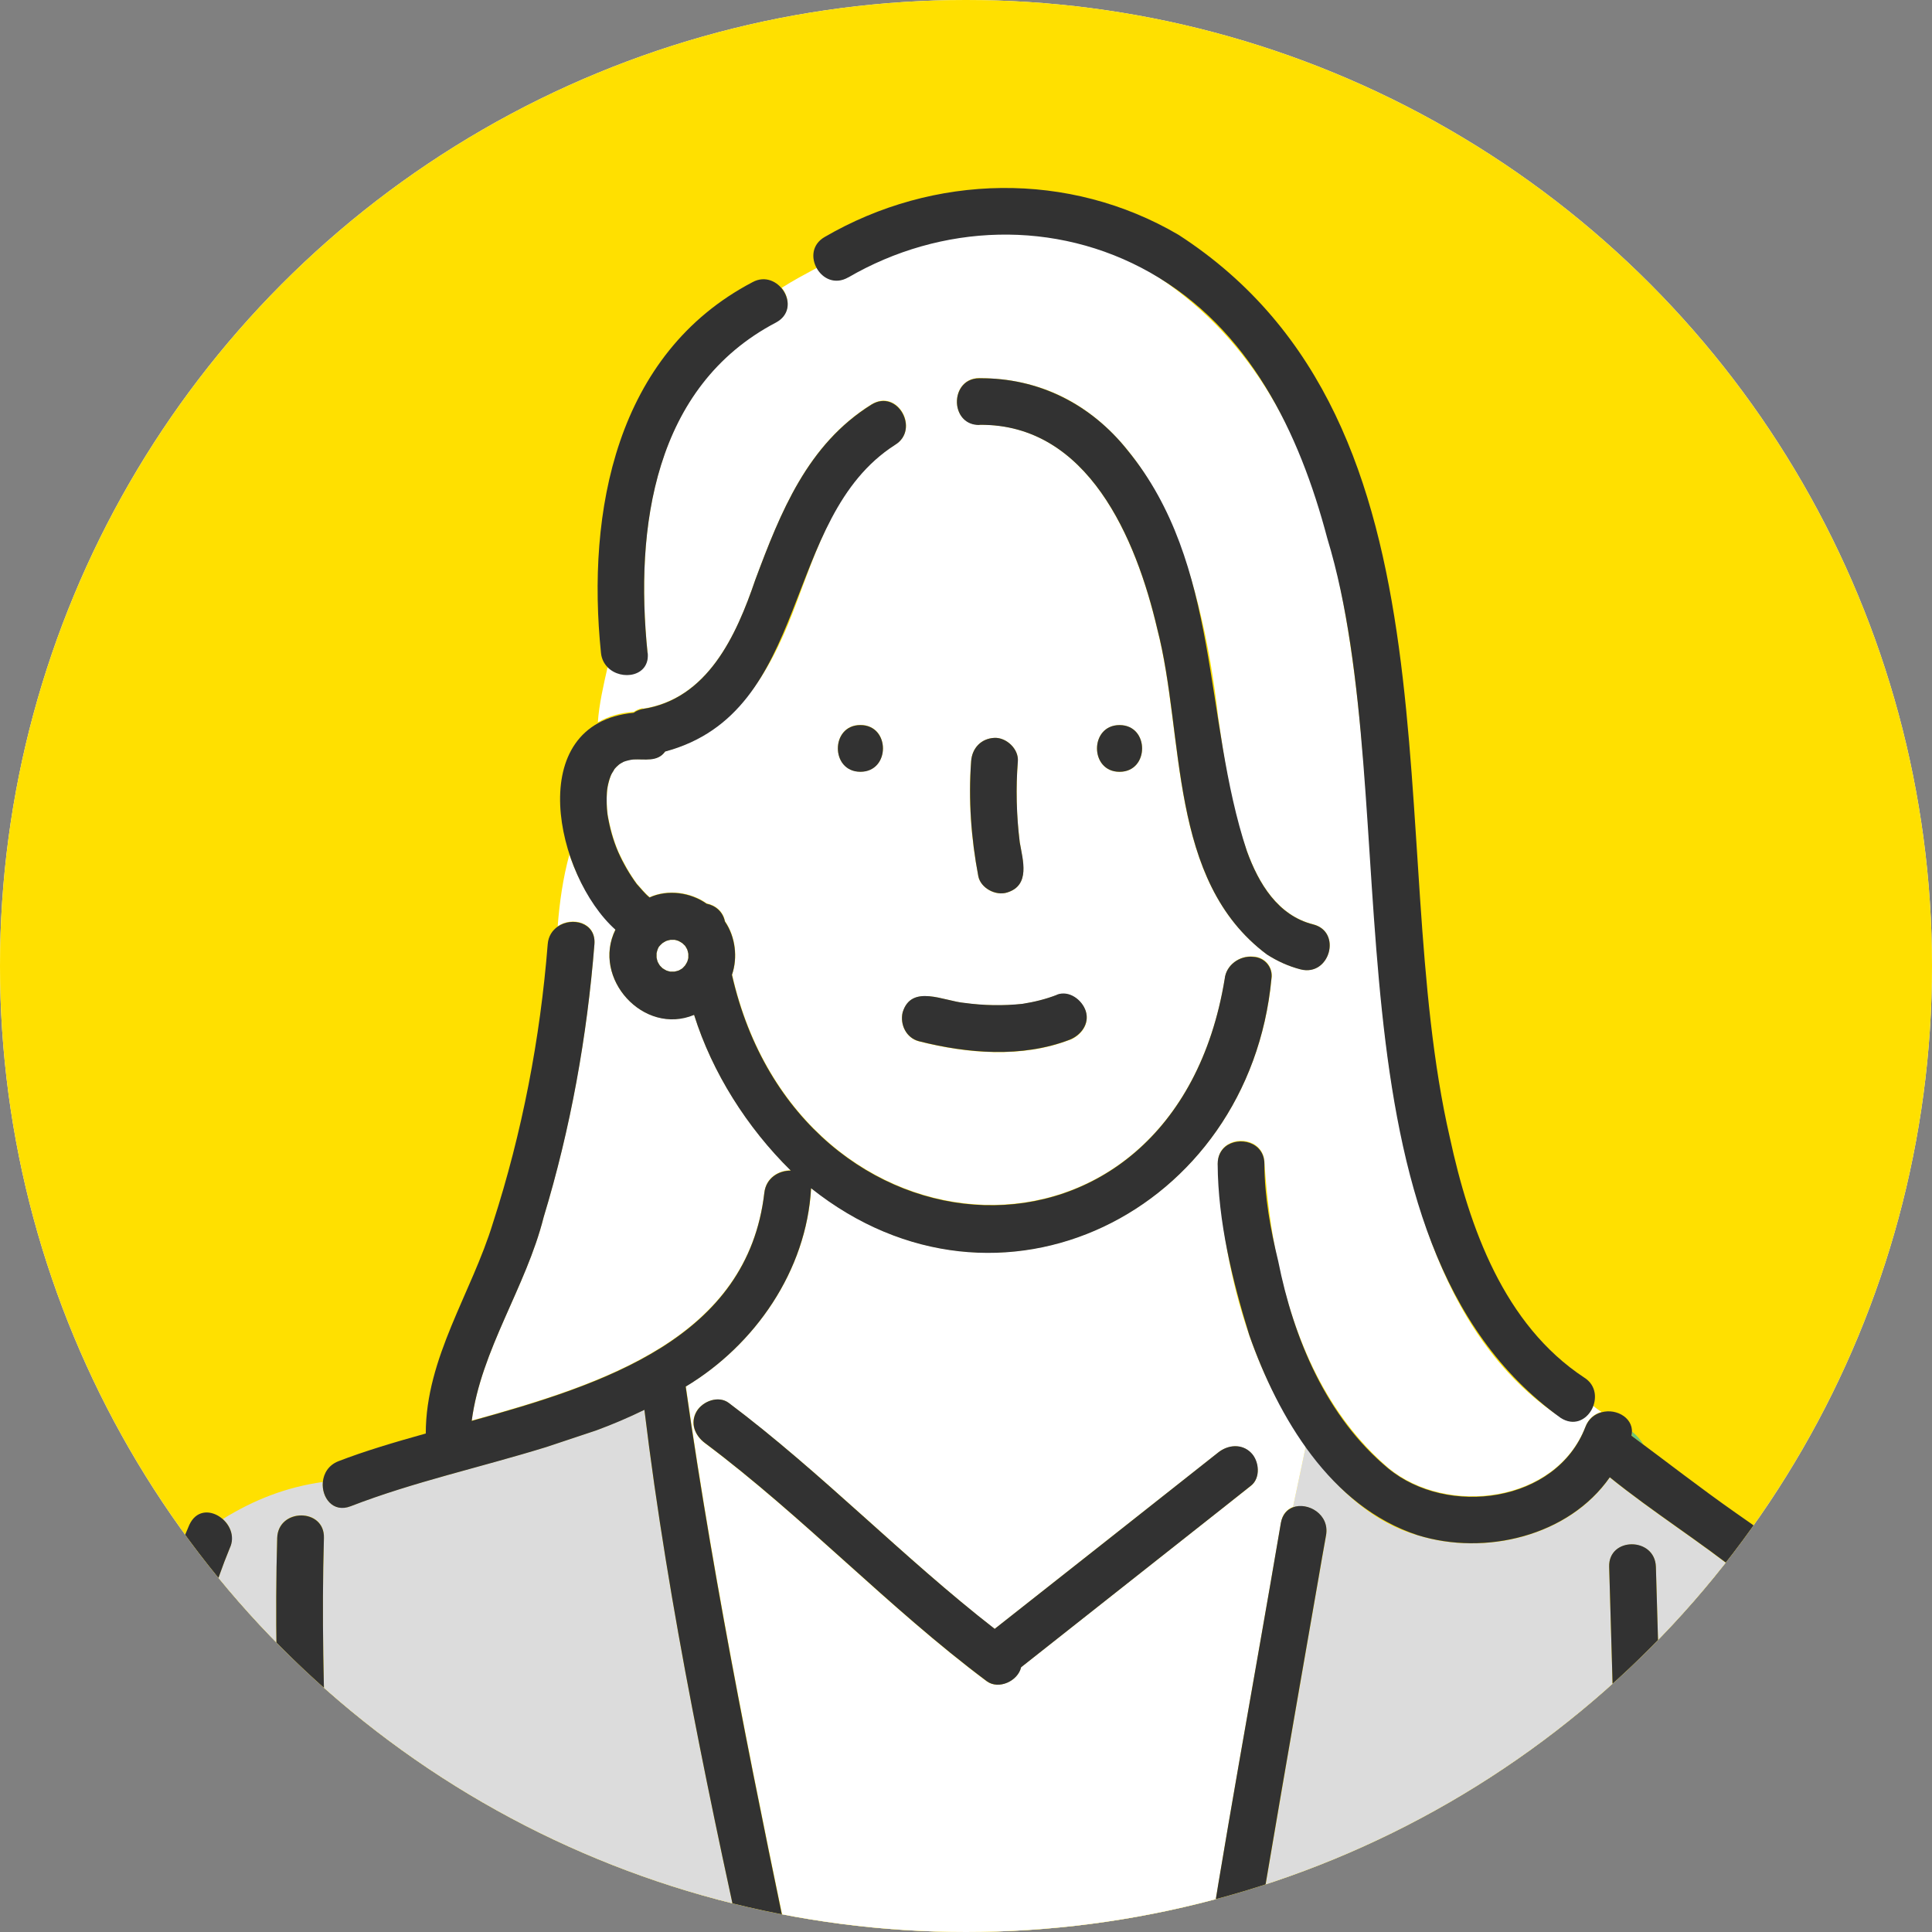 <?xml version="1.0" encoding="UTF-8"?><svg id="_レイヤー_2" xmlns="http://www.w3.org/2000/svg" width="124.06" height="124.06" xmlns:xlink="http://www.w3.org/1999/xlink" viewBox="0 0 124.06 124.06"><rect x="0" y="0" width="124.06" height="124.06" fill="#808080" stroke="none"/><defs><style>.cls-1{fill:#dcdcdc;}.cls-1,.cls-2,.cls-3,.cls-4,.cls-5,.cls-6{stroke-width:0px;}.cls-2{fill:#323232;}.cls-7,.cls-5{fill:#ffe000;}.cls-3{fill:none;}.cls-4{fill:#fff;}.cls-8{clip-path:url(#clippath);}.cls-6{fill:#6ec878;}</style><clipPath id="clippath"><circle class="cls-5" cx="62.03" cy="62.03" r="62.03"/></clipPath></defs><g id="_オブジェクト"><circle class="cls-4" cx="62.03" cy="62.03" r="62.03"/><circle class="cls-7" cx="62.03" cy="62.03" r="62.03"/><g class="cls-8"><path class="cls-3" d="m82.4,61.86s-.04-.02-.06-.03c.02,0,.04.02.06.03Z"/><path class="cls-3" d="m78.81,62.35s-.03.07-.05.1c.01-.04.03-.07.05-.1Z"/><path class="cls-3" d="m80.28,60.46c-.05-.05-.11-.1-.16-.15.05.05.11.1.16.15Z"/><path class="cls-3" d="m79.07,59.12c-.13-.18-.26-.36-.39-.55.12.19.25.37.39.55Z"/><path class="cls-3" d="m79.71,59.89c-.07-.08-.14-.16-.22-.25.07.08.14.17.22.25Z"/><path class="cls-3" d="m78.48,58.23c-.11-.17-.21-.35-.31-.53.1.18.2.36.31.53Z"/><path class="cls-3" d="m78.97,62.09s.03-.04.05-.06c-.02.02-.03.04-.05.06Z"/><path class="cls-3" d="m81.38,61.88s.02.02.03.03c0-.01-.02-.02-.03-.03Z"/><path class="cls-3" d="m81.64,62.42s.01.05.02.08c0-.03-.01-.06-.02-.08Z"/><path class="cls-3" d="m80.45,61.45s.01,0,.02,0c0,0-.01,0-.02,0Z"/><polygon class="cls-3" points="81.35 61.29 81.36 61.29 81.35 61.29 81.35 61.29"/><path class="cls-3" d="m22.53,96.71c.97-.38,1.98-.72,3-1.05-1.03.33-2.03.67-3,1.05Z"/><polygon class="cls-3" points="38.29 91.84 35.09 92.91 35.09 92.91 38.29 91.84"/><path class="cls-3" d="m79.7,61.56s-.04.02-.06.03c.02,0,.04-.02.06-.03Z"/><path class="cls-3" d="m79.35,61.73s-.04.03-.06.04c.02-.01.04-.03.06-.04Z"/><path class="cls-3" d="m78.02,57.41c-.14-.28-.28-.56-.4-.85.12.29.26.57.4.85Z"/><path class="cls-3" d="m81.57,62.18s-.02-.04-.03-.06c.01.02.02.04.03.06Z"/><path class="cls-1" d="m85.15,98.59c-1.75,10.03-3.51,20.07-5.17,30.12h23.77c.15-9.36-.14-18.73-.42-28.09-.06-1.93,2.94-1.93,3,0,.28,9.36.57,18.73.42,28.09h10.26c-1.09-7.8-2.12-15.62-3.5-23.38-.27-1.49-.46-2.99-1.58-4.12-2.75-2.2-5.81-4.11-8.56-6.34-2.63,3.78-8,5.06-12.33,3.72-3.08-.89-5.37-3.17-7.19-5.73l-.83,3.94c.94-.36,2.36.44,2.13,1.79Z"/><path class="cls-4" d="m41.26,45.51c4.19-.62,6.03-4.72,7.25-8.3,1.62-4.34,3.35-8.69,7.46-11.25,1.68-1.03,3.12,1.62,1.51,2.59-3.83,2.39-5.06,6.88-6.6,10.85-1.57,4.04-3.82,7.67-8.16,8.84-.49.69-1.32.47-2.04.51-.15.01-.46.08-.63.15-.09.05-.26.14-.32.2-.09.08-.19.16-.26.26-.09.16-.18.27-.25.45-.12.33-.18.61-.24.94.03-.17.04-.2.04-.18-.09.54-.07,1.16,0,1.72.14.83.36,1.63.69,2.41.33.72.72,1.41,1.19,2.05.27.29.51.61.82.86,1.16-.53,2.63-.33,3.66.4.55.11,1.05.5,1.18,1.15,0,0,0,0,.01.01.66.98.82,2.31.44,3.41,4.31,18.96,28.33,20.38,31.64.26.09-.88.96-1.5,1.82-1.42.75.03,1.3.68,1.18,1.42-1.42,14.93-17.52,23.04-29.56,13.44-.29,5.29-3.59,10.07-8.05,12.74,1.89,13.28,4.62,26.52,7.38,39.66h25.58c1.58-10.32,3.5-20.62,5.26-30.92.09-.54.39-.85.77-.99l.83-3.94c-3.75-5.18-5.4-11.8-5.66-18.12,0-.5.2-.87.49-1.11.85-.7,2.5-.33,2.51,1.11.47,7.04,2.39,14.79,7.95,19.55,3.79,3.13,10.78,2.22,12.66-2.65.2-.53.6-.83,1.03-.95-.2-.12-.38-.25-.53-.39-.3.79-1.18,1.35-2.09.75-5.84-3.85-8.58-10.61-10.01-17.21-4.32-17.54,1.09-45.41-16.35-56.35-6.07-3.43-13.41-3.17-19.39.32-.84.49-1.64.08-2.02-.58-.76.41-1.53.82-2.25,1.28.53.65.58,1.69-.37,2.19-7.85,4.11-9.07,13.2-8.25,21.21.16,1.52-1.68,1.82-2.56.94-.27,1.19-.55,2.4-.63,3.56.7-.4,1.49-.62,2.31-.67.15-.11.34-.19.56-.24Zm13.99,4.04c-1.93,0-1.93-3,0-3s1.93,3,0,3Zm22.95,43.74c.64-.52,1.54-.59,2.12,0,.53.53.64,1.62,0,2.12-4.92,3.88-9.84,7.77-14.76,11.65-.2.87-1.43,1.46-2.2.9-6.34-4.74-11.76-10.55-18.09-15.29-.65-.49-.99-1.29-.54-2.05.4-.65,1.4-1.02,2.05-.54,6,4.49,11.19,9.92,17.09,14.52,4.77-3.77,9.55-7.54,14.32-11.3Zm-9.53-26.51c-3.05,1.17-6.55.88-9.66.09-.81-.21-1.23-1.07-1.05-1.85.57-1.85,2.66-.73,3.98-.61,1.23.16,2.47.19,3.71.06.76-.12,1.5-.3,2.22-.58.78-.3,1.61.34,1.85,1.05.27.82-.32,1.57-1.05,1.85Zm-3.35-14.46c.03.59.09,1.18.16,1.76.19,1.16.69,2.77-.81,3.23-.73.24-1.7-.28-1.85-1.05-.47-2.43-.65-4.91-.46-7.38.06-.84.64-1.46,1.5-1.5.77-.03,1.56.72,1.5,1.5-.09,1.14-.1,2.29-.04,3.44Zm6.57-2.76c-1.93,0-1.93-3,0-3s1.93,3,0,3Zm-8.99-25.28c11.05.03,14.3,12.81,15.32,21.73.41,2.91.84,5.87,1.85,8.64.75,2.07,1.99,4.13,4.25,4.7,1.87.47,1.07,3.37-.8,2.89-.78-.2-1.5-.53-2.17-.96,0,0,0,0,0,0-6.39-4.77-5.25-13.96-7.05-20.92-1.35-5.77-4.44-13.16-11.41-13.09-.87,0-1.35-.6-1.43-1.27-.1-.81.37-1.72,1.43-1.73Z"/><path class="cls-4" d="m38.17,60.61c-.47,5.92-1.54,11.84-3.26,17.53-1.13,4.5-4.01,8.5-4.62,13.08,8.51-2.36,17.71-5.33,18.79-14.64.11-.97.94-1.44,1.7-1.43-2.8-2.76-5.05-6.3-6.21-10-3.25,1.36-6.6-2.35-5.05-5.47-1.33-1.31-2.33-2.98-2.96-4.8-.41,1.5-.63,3.06-.75,4.6.92-.64,2.47-.27,2.36,1.13Z"/><path class="cls-6" d="m104.85,92.25c.23.17.46.35.69.52-.2-.33-.45-.61-.74-.84,0,.09,0,.18-.03.27.03.02.06.03.08.05Z"/><path class="cls-2" d="m63.86,47.38c-.86.04-1.44.66-1.5,1.5-.18,2.47,0,4.95.46,7.38.15.77,1.12,1.28,1.85,1.05,1.51-.46,1.01-2.07.81-3.23-.21-1.72-.26-3.47-.12-5.2.06-.78-.73-1.53-1.5-1.5Z"/><path class="cls-2" d="m67.87,63.88c-.72.28-1.46.46-2.22.58-1.23.13-2.47.11-3.71-.06-1.32-.11-3.42-1.24-3.98.61-.18.78.23,1.64,1.05,1.85,3.11.79,6.6,1.08,9.66-.09.73-.28,1.31-1.02,1.05-1.85-.23-.71-1.06-1.35-1.85-1.05Z"/><path class="cls-2" d="m71.89,46.56c-1.93,0-1.93,3,0,3s1.93-3,0-3Z"/><path class="cls-2" d="m55.25,46.56c-1.93,0-1.93,3,0,3s1.93-3,0-3Z"/><path class="cls-2" d="m41.58,41.92c-.82-8.02.4-17.1,8.25-21.21,1.74-.94.13-3.49-1.51-2.59-8.78,4.6-10.66,14.74-9.73,23.8.04.4.21.71.44.94.88.88,2.72.58,2.56-.94Z"/><path class="cls-2" d="m63.88,104.6c-5.91-4.59-11.1-10.02-17.09-14.52-.65-.48-1.65-.12-2.05.54-.45.77-.11,1.57.54,2.05,6.33,4.74,11.75,10.55,18.09,15.29.77.56,2-.02,2.2-.9,4.29-3.39,8.58-6.78,12.88-10.17.63-.5,1.25-.99,1.88-1.49.64-.5.53-1.6,0-2.12-.59-.59-1.48-.52-2.12,0-4.77,3.77-9.54,7.54-14.32,11.3Z"/><path class="cls-1" d="m14.75,99.41c-3.81,9.26-3.45,19.58-5.38,29.28,3.07-.09,6.16-.04,9.24,0-.32-9.98-1.1-19.96-.81-29.94.06-1.93,3.06-1.93,3,0-.29,9.99.49,19.98.81,29.96,8.95,0,17.9,0,26.84,0-2.79-12.66-5.51-25.31-7.07-38.19-1,.48-2.04.92-3.09,1.32,0,0,0,0,0,0l-3.21,1.07h0c-3.19.98-6.48,1.78-9.56,2.75-1.03.33-2.03.67-3,1.05-1.15.45-1.88-.57-1.79-1.55-2.37.34-4.41,1.14-6.42,2.38.48.43.76,1.13.44,1.87Z"/><path class="cls-2" d="m54.46,17.82c5.98-3.48,13.32-3.75,19.39-.32,6.37,3.6,9.58,10.25,11.38,17.07,5.2,17.06-.83,45.11,14.99,56.48,1.68,1.07,3.09-1.6,1.51-2.59-5.16-3.4-7.38-9.64-8.63-15.41-4.36-18.9,1.43-45.78-17.42-57.97-7.04-4.13-15.72-3.94-22.73.14-.83.48-.87,1.37-.5,2.01.37.66,1.17,1.07,2.02.58Z"/><path class="cls-2" d="m62.9,27.28c6.97-.07,10.06,7.32,11.41,13.09,1.8,6.95.66,16.15,7.04,20.92,0,0,0,0,0,0,.67.43,1.39.76,2.17.96,1.87.47,2.67-2.42.8-2.89-2.27-.57-3.5-2.63-4.25-4.7-2.82-8.52-1.66-18.41-7.66-25.74-2.35-2.96-5.72-4.67-9.52-4.63-1.06,0-1.53.92-1.43,1.73.09.67.56,1.28,1.43,1.27Z"/><path class="cls-4" d="m43.99,60.73c-.06-.06-.12-.12-.18-.17-.08-.05-.16-.09-.24-.14-.08-.03-.16-.05-.24-.07-.09,0-.19,0-.28,0-.09.02-.18.04-.27.07-.08.04-.17.09-.24.14-.08.07-.16.15-.23.23-.03.05-.05.09-.07.14-.03.09-.06.19-.08.28,0,.09,0,.19,0,.28.02.09.04.18.07.27.04.08.09.17.14.24.06.06.12.12.18.18.08.05.16.09.24.14.08.03.16.05.24.07.09,0,.19,0,.28,0,.09-.02.18-.04.27-.07.08-.04.17-.09.24-.14.06-.06.12-.12.17-.18.05-.08.09-.16.14-.24.03-.08.05-.16.07-.24,0-.09,0-.19,0-.28-.02-.09-.04-.18-.07-.27-.04-.08-.09-.17-.14-.24Z"/><path class="cls-2" d="m119.82,129.14c.23-.52.1-1.12.02-1.67-.6-4.41-1.22-8.82-1.88-13.22-.47-3.17-.95-6.34-1.51-9.49-.28-1.59-.53-3.18-1.47-4.55-.92-1.35-2.22-2.14-3.53-3.07-2.27-1.59-4.46-3.3-6.69-4.95.25-1.07-.93-1.79-1.93-1.5-.44.12-.83.42-1.03.95-1.87,4.88-8.87,5.78-12.66,2.65-3.98-3.31-6.07-8.34-7.06-13.3-.5-2.06-.88-4.12-.89-6.25,0-1.43-1.66-1.8-2.51-1.11-.29.24-.49.61-.49,1.11.02,3.69.94,7.48,2.03,10.99,1.85,5.28,5.22,11.02,10.82,12.85,4.32,1.34,9.69.06,12.33-3.72,2.76,2.23,5.82,4.14,8.56,6.34,1.12,1.13,1.31,2.63,1.58,4.12,1.37,7.76,2.41,15.57,3.5,23.38h-10.26c.15-9.36-.14-18.73-.42-28.09-.06-1.93-3.06-1.93-3,0,.28,9.36.57,18.73.42,28.09h-23.77c1.49-9.06,3.07-18.11,4.65-27.16.17-.99.34-1.97.52-2.96.24-1.35-1.18-2.15-2.13-1.79-.37.14-.67.46-.77.99-1.75,10.3-3.68,20.6-5.26,30.92h-25.58c-2.76-13.14-5.49-26.38-7.38-39.66,4.45-2.67,7.76-7.45,8.05-12.74,12.06,9.6,28.15,1.49,29.56-13.44.12-.74-.43-1.39-1.18-1.42-.86-.09-1.73.53-1.82,1.42-3.3,20.13-27.34,18.69-31.64-.26.38-1.11.22-2.44-.44-3.41,0,0,0,0-.01-.01-.13-.65-.62-1.04-1.18-1.15-1.03-.73-2.5-.93-3.66-.4-.31-.25-.55-.57-.82-.86-.47-.64-.87-1.33-1.19-2.05-.34-.78-.55-1.58-.69-2.41-.06-.47-.07-.95-.04-1.43,0-.12.08-.54,0-.11.06-.34.11-.61.24-.94.07-.18.17-.29.25-.45.08-.1.17-.18.26-.26.06-.06.23-.15.32-.2.17-.07.48-.14.63-.15.72-.04,1.55.18,2.04-.51,9.46-2.54,7.42-14.98,14.76-19.69,1.61-.97.17-3.62-1.51-2.59-4.11,2.56-5.84,6.91-7.46,11.25-1.22,3.58-3.06,7.67-7.25,8.3-.23.05-.41.13-.56.24-7.17.69-5.02,10.49-1.17,13.93-1.54,3.12,1.81,6.82,5.05,5.47,1.16,3.7,3.4,7.24,6.21,10-.76-.01-1.59.46-1.7,1.43-1.08,9.32-10.28,12.28-18.79,14.64.6-4.57,3.49-8.58,4.62-13.08,1.73-5.69,2.79-11.6,3.26-17.53.11-1.4-1.45-1.77-2.36-1.13-.34.24-.6.61-.64,1.13-.48,6.05-1.64,12.1-3.51,17.88-1.38,4.53-4.32,8.67-4.32,13.54-2.01.56-3.93,1.13-5.61,1.78-.64.25-.95.79-1,1.34-.09.98.64,2,1.79,1.55,4.06-1.57,8.32-2.49,12.56-3.8h0s3.21-1.07,3.21-1.07c0,0,0,0,0,0,1.06-.39,2.09-.83,3.09-1.32,1.56,12.88,4.28,25.53,7.07,38.19-8.95,0-17.9,0-26.84,0-.32-9.98-1.1-19.97-.81-29.96.06-1.93-2.94-1.93-3,0-.29,9.98.49,19.96.81,29.94-3.08-.04-6.17-.09-9.24,0,1.93-9.7,1.57-20.02,5.38-29.28.78-1.61-1.73-3.35-2.59-1.51-4.33,9.9-3.79,21.1-5.98,31.56h.64c-.46.89-.04,2.26,1.27,2.26h97.02c4.48,0,9,.18,13.47,0,1.53.16,2.09-1.66,1.24-2.56ZM44.2,61.52c-.02.08-.04.16-.07.24-.04.08-.09.16-.14.24-.06.06-.11.12-.17.18-.08.05-.16.1-.24.14-.09.03-.18.05-.27.07-.09,0-.19,0-.28,0-.08-.02-.16-.04-.24-.07-.08-.04-.16-.09-.24-.14-.06-.06-.12-.11-.18-.18-.05-.08-.1-.16-.14-.24-.03-.09-.05-.18-.07-.27,0-.09,0-.19,0-.28.02-.1.05-.19.08-.28.02-.05.04-.09.07-.14.07-.08.15-.16.23-.23.08-.05.16-.1.24-.14.09-.03.18-.05.27-.07.09,0,.19,0,.28,0,.08.02.16.04.24.07.08.04.16.09.24.14.06.06.12.11.18.17.05.08.1.16.14.24.03.09.05.18.07.27,0,.09,0,.19,0,.28Z"/></g></g></svg>
